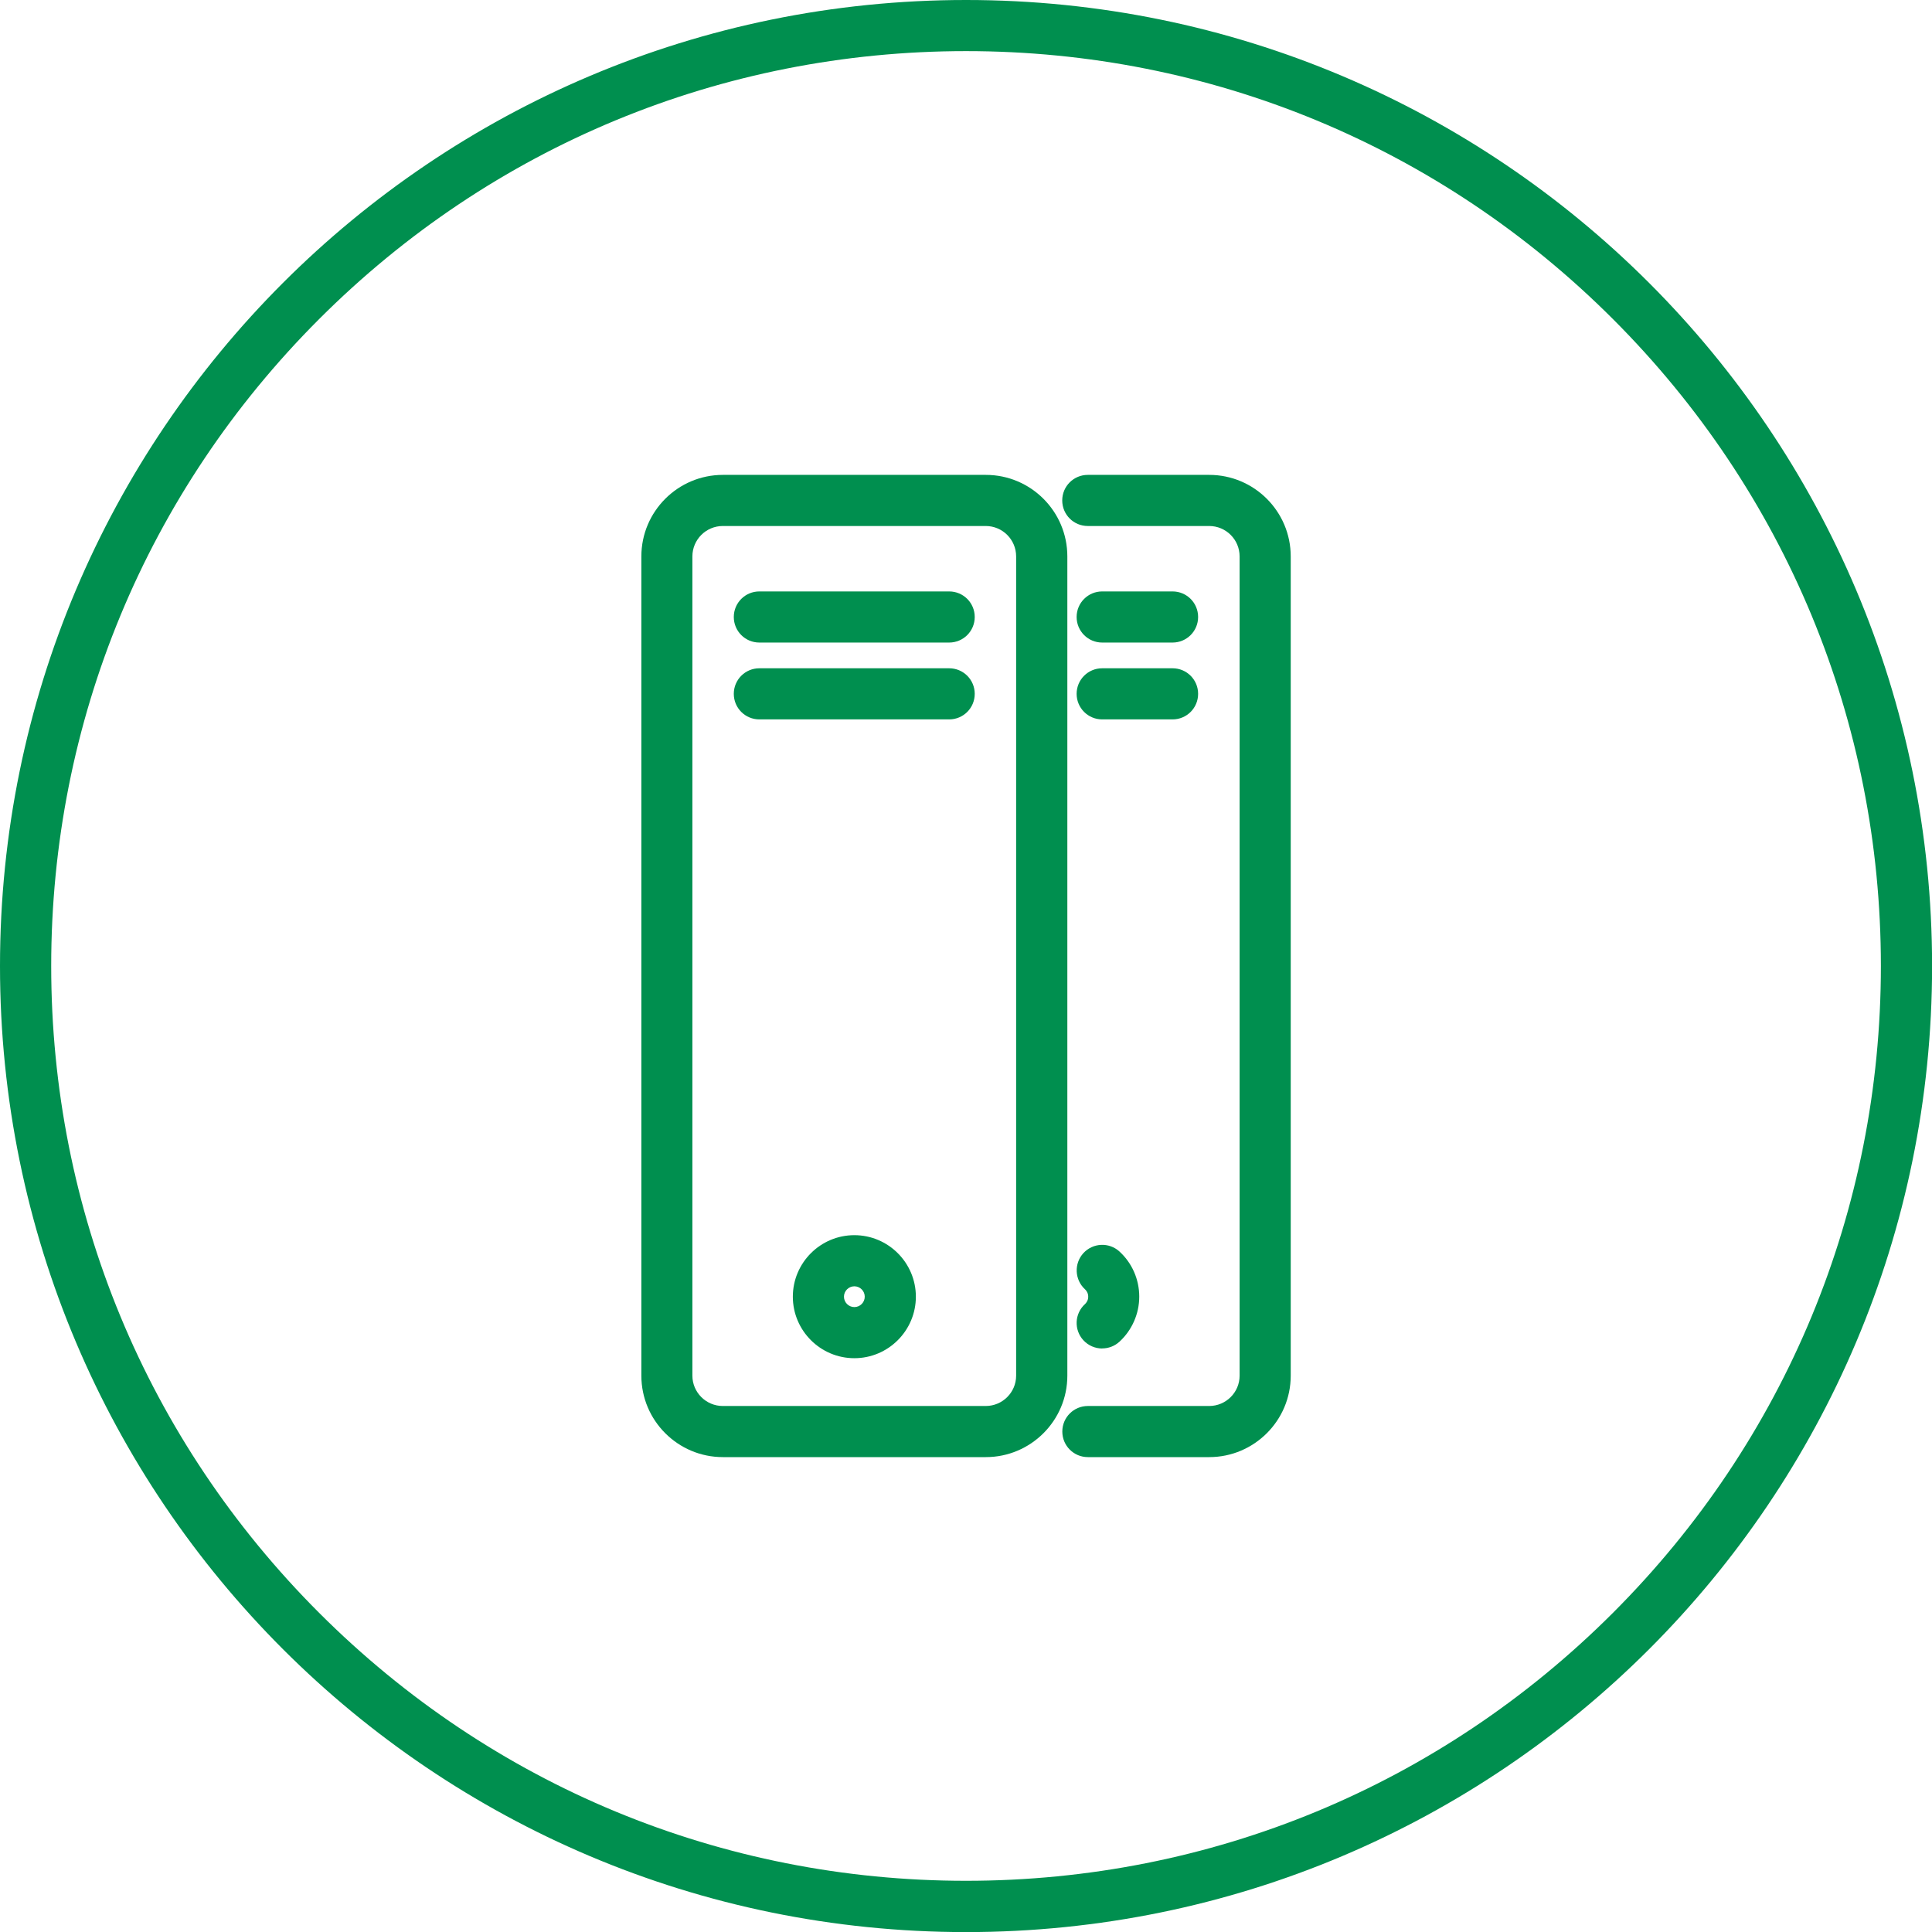 <?xml version="1.0" encoding="utf-8"?>
<svg xmlns="http://www.w3.org/2000/svg" id="Layer_1" viewBox="0 0 226.77 226.77">
  <defs>
    <style>
      .cls-1 {
        fill: #008f4f;
      }
    </style>
  </defs>
  <path class="cls-1" d="M113.39,6c28.68,0,55.65,11.17,75.93,31.45,20.28,20.28,31.45,47.25,31.45,75.93s-11.17,55.65-31.45,75.93c-20.28,20.28-47.25,31.45-75.93,31.45s-55.65-11.17-75.93-31.45c-20.28-20.28-31.45-47.25-31.45-75.93s11.17-55.65,31.45-75.93C57.74,17.17,84.7,6,113.39,6M113.39,0C50.76,0,0,50.76,0,113.39s50.76,113.39,113.39,113.39,113.39-50.76,113.39-113.39S176.01,0,113.39,0h0Z"/>
  <g>
    <g>
      <path class="cls-1" d="M115.71,171.03h-30.86c-5.28,0-9.57-4.29-9.57-9.56v-96.16c0-5.28,4.29-9.57,9.57-9.57h30.86c5.28,0,9.57,4.29,9.57,9.57v96.16c0,5.27-4.29,9.56-9.57,9.56ZM84.84,61.74c-1.97,0-3.57,1.6-3.57,3.57v96.16c0,1.96,1.6,3.56,3.57,3.56h30.86c1.97,0,3.57-1.6,3.57-3.56v-96.16c0-1.97-1.6-3.57-3.57-3.57h-30.86ZM100.28,159.42c-3.98,0-7.22-3.24-7.22-7.22s3.24-7.22,7.22-7.22,7.22,3.24,7.22,7.22-3.24,7.22-7.22,7.22ZM100.28,150.98c-.67,0-1.22.55-1.22,1.22s.55,1.22,1.22,1.22,1.22-.55,1.22-1.22-.55-1.22-1.22-1.22Z"/>
      <g>
        <path class="cls-1" d="M111.41,75.42h-22.28c-1.66,0-3-1.34-3-3s1.34-3,3-3h22.28c1.66,0,3,1.34,3,3s-1.34,3-3,3Z"/>
        <path class="cls-1" d="M111.41,84.44h-22.28c-1.66,0-3-1.34-3-3s1.34-3,3-3h22.28c1.66,0,3,1.34,3,3s-1.34,3-3,3Z"/>
      </g>
    </g>
    <g>
      <path class="cls-1" d="M141.93,171.03h-14.24c-1.66,0-3-1.34-3-3s1.34-3,3-3h14.24c1.97,0,3.57-1.6,3.57-3.56v-96.16c0-1.97-1.6-3.57-3.57-3.57h-14.25c-1.66,0-3-1.34-3-3s1.34-3,3-3h14.25c5.28,0,9.57,4.29,9.57,9.57v96.16c0,5.27-4.29,9.56-9.57,9.56ZM129.37,158.28c-.81,0-1.62-.33-2.21-.97-1.12-1.22-1.04-3.12.19-4.24.14-.13.38-.41.38-.87s-.24-.74-.38-.87c-1.22-1.12-1.3-3.02-.19-4.24,1.12-1.22,3.02-1.31,4.24-.19,1.48,1.35,2.32,3.28,2.32,5.29s-.85,3.94-2.32,5.29c-.58.53-1.3.79-2.03.79Z"/>
      <g>
        <path class="cls-1" d="M137.63,75.42h-8.26c-1.66,0-3-1.34-3-3s1.34-3,3-3h8.26c1.66,0,3,1.34,3,3s-1.34,3-3,3Z"/>
        <path class="cls-1" d="M137.63,84.44h-8.26c-1.66,0-3-1.34-3-3s1.34-3,3-3h8.26c1.66,0,3,1.34,3,3s-1.34,3-3,3Z"/>
      </g>
    </g>
  </g>
</svg>